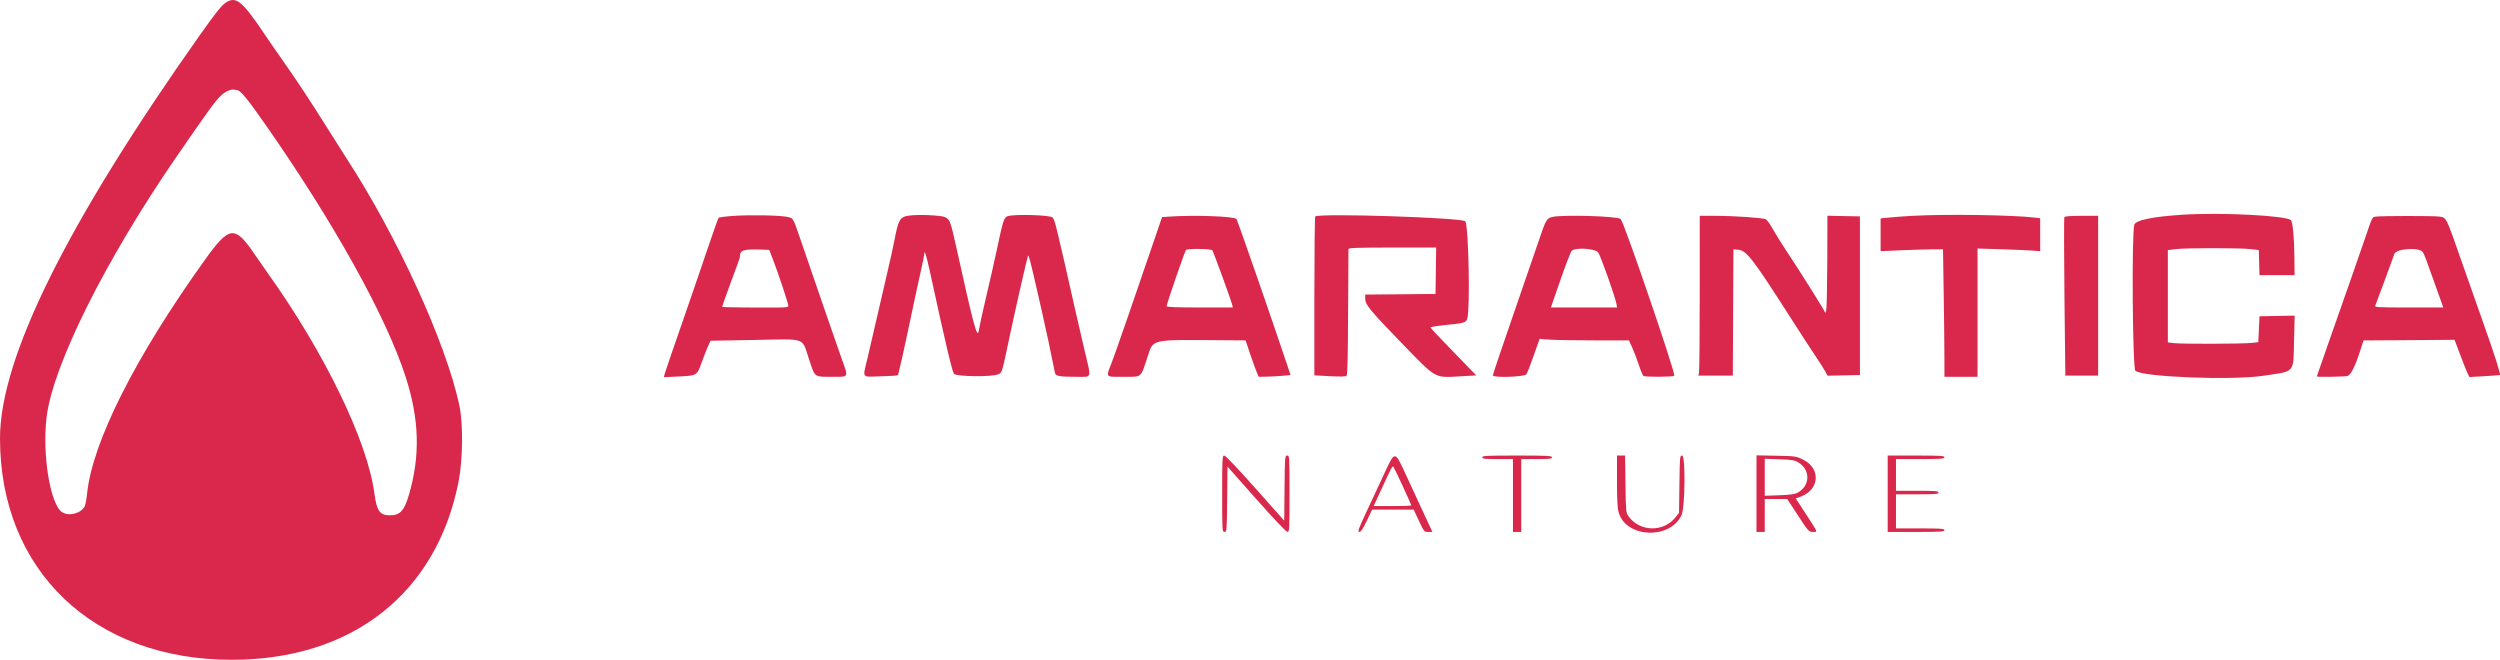 <?xml version="1.0" encoding="UTF-8"?> <svg xmlns="http://www.w3.org/2000/svg" width="1239" height="327" viewBox="0 0 1239 327" fill="none"><path fill-rule="evenodd" clip-rule="evenodd" d="M1081.42 106.436C1066.44 107.418 1058.3 109.148 1057.74 111.471C1056.42 116.903 1056.9 182.363 1058.27 183.727C1061.41 186.847 1106.08 188.597 1121.85 186.217C1137.78 183.812 1136.53 185.28 1136.94 168.528L1137.24 156.428L1128.51 156.588L1119.8 156.749L1119.5 163.157L1119.21 169.564L1115.99 169.942C1111.76 170.44 1081.43 170.531 1077.47 170.06L1074.39 169.691V146.814V123.938L1078.35 123.453C1083.41 122.835 1110.36 122.839 1115.53 123.46L1119.46 123.933L1119.63 130.148L1119.8 136.365H1128.5H1137.2L1137.11 127.384C1137.03 118.11 1136.27 109.992 1135.42 109.15C1133.07 106.811 1100.59 105.179 1081.42 106.436ZM364.108 106.956C359.961 107.224 356.372 107.661 356.13 107.928C355.891 108.193 353.142 115.967 350.022 125.206C346.904 134.443 341.076 151.406 337.072 162.901C333.065 174.396 329.613 184.503 329.394 185.366L329 186.93L336.475 186.579C345.357 186.161 345.442 186.111 347.674 179.846C348.546 177.393 349.899 173.923 350.68 172.132L352.099 168.876L374.114 168.477C400.189 168.004 397.238 166.956 400.943 178.014C404.068 187.336 403.241 186.724 412.771 186.735C420.808 186.747 420.535 187.261 417.292 178.216C414.979 171.765 406.922 148.447 396.493 118.019C393.013 107.871 393.184 108.161 390.337 107.522C386.784 106.725 372.444 106.415 364.108 106.956ZM450.368 106.868C445.92 107.549 445.212 108.804 443.173 119.631C442.675 122.278 440.957 130.01 439.358 136.812C437.759 143.613 435.38 153.897 434.072 159.663C432.763 165.428 430.904 173.442 429.939 177.473C427.47 187.786 426.748 186.778 436.425 186.509C440.957 186.383 444.797 186.149 444.959 185.988C445.299 185.651 448.243 172.494 451.897 155.004C453.302 148.277 455.263 139.2 456.258 134.835C457.251 130.47 458.071 126.408 458.083 125.808C458.121 123.44 459.128 126.63 460.866 134.618C468.497 169.727 471.889 184.134 472.781 185.228C473.991 186.708 491.84 186.892 494.819 185.452C496.653 184.566 496.518 185.01 500.215 167.525C503.134 153.704 508.888 128.368 509.473 126.756C509.81 125.828 511.122 131.09 516.37 154.42C519.13 166.689 520.287 172.13 522.831 184.777C523.156 186.394 525.045 186.744 533.421 186.744C541.383 186.744 540.916 188.039 537.76 174.716C536.48 169.32 534.489 160.712 533.332 155.585C523.198 110.647 522.913 109.472 521.69 107.81C520.79 106.588 503.381 106.035 499.527 107.106C497.614 107.64 497.126 109.099 494.138 123.261C493.022 128.547 490.645 139.069 488.852 146.644C487.06 154.22 485.422 161.658 485.213 163.175C484.447 168.735 483.067 163.748 473.78 121.805C471.126 109.821 470.707 108.727 468.338 107.6C466.388 106.669 454.757 106.196 450.368 106.868ZM947.846 106.965C943.819 107.192 938.611 107.573 936.276 107.808L932.029 108.236V116.357V124.477L942.72 124.015C948.6 123.761 955.56 123.553 958.185 123.553H962.955L963.293 145.103C963.477 156.953 963.636 171.172 963.645 176.699L963.664 186.744H971.868H980.069V154.959V123.17L991.639 123.521C998.005 123.714 1004.99 124.012 1007.16 124.185L1011.12 124.497V116.344V108.19L1008.63 107.871C998.226 106.542 964.267 106.035 947.846 106.965ZM578.94 107.382L575.904 107.595L572.393 117.903C561.881 148.762 552.829 174.862 550.975 179.66C548.016 187.315 547.549 186.744 556.769 186.744C566.084 186.744 565.168 187.453 568.468 177.7C571.882 167.615 568.526 168.371 608.728 168.634L617.322 168.69L619.512 175.243C620.715 178.845 622.177 182.907 622.761 184.27L623.822 186.744L627.796 186.672C629.985 186.632 633.533 186.437 635.683 186.235L639.594 185.871L637.942 180.922C630.893 159.779 613.249 108.983 612.801 108.534C611.421 107.165 591.658 106.49 578.94 107.382ZM651.838 107.284C651.596 107.529 651.398 125.343 651.398 146.871V186.013L659.076 186.435C664.314 186.722 666.954 186.659 667.385 186.231C667.815 185.8 668.045 175.913 668.111 154.87C668.163 137.966 668.247 123.808 668.298 123.408C668.368 122.839 673.167 122.679 690.078 122.679H711.767L711.61 134.183L711.45 145.684L694.021 145.838L676.59 145.993V147.923C676.59 150.951 678.973 153.869 694.492 169.854C712.323 188.223 710.576 187.254 724.407 186.462L731.641 186.045L720.374 174.443C714.177 168.063 709.029 162.618 708.936 162.344C708.843 162.07 711.874 161.535 715.673 161.158C725.776 160.155 726.503 159.949 727.177 157.902C728.669 153.375 727.833 111.764 726.209 109.685C724.781 107.858 653.539 105.557 651.838 107.284ZM769.271 107.529C766.565 108.166 766.073 109.023 762.75 118.893C761.133 123.698 755.323 140.579 749.837 156.405C744.352 172.232 739.865 185.562 739.865 186.031C739.865 187.333 755.508 186.821 756.489 185.486C756.867 184.974 758.487 180.824 760.09 176.262L763.008 167.97L768.223 168.331C771.093 168.528 781.062 168.69 790.377 168.69H807.313L808.954 172.329C809.856 174.333 811.33 178.198 812.228 180.922C813.125 183.643 814.147 186.063 814.503 186.298C815.453 186.928 829.375 186.838 829.772 186.199C830.496 185.035 804.915 110.232 803.213 108.541C801.785 107.124 774.459 106.309 769.271 107.529ZM842.382 145.248C842.378 166.309 842.216 184.132 842.022 184.852L841.669 186.163H850.226H858.785L858.938 154.858L859.088 123.557L861.432 123.756C865.561 124.112 868.704 128.192 887.512 157.624C892.117 164.833 897.649 173.35 899.808 176.551C901.965 179.755 904.176 183.235 904.721 184.286L905.712 186.195L913.744 186.033L921.776 185.871V146.559V107.244L913.719 107.084L905.664 106.92L905.596 129.505C905.557 141.928 905.324 152.877 905.078 153.837C904.832 154.8 904.6 155.296 904.562 154.943C904.484 154.216 891.682 133.834 885.211 124.134C882.861 120.611 879.885 115.823 878.595 113.495C877.308 111.168 875.767 109.003 875.17 108.684C873.778 107.946 859.507 106.974 849.862 106.963L842.391 106.954L842.382 145.248ZM1023.1 107.584C1022.89 107.93 1022.91 125.751 1023.14 147.188L1023.58 186.163H1031.7H1039.83V146.559V106.954H1031.66C1026.44 106.954 1023.35 107.181 1023.1 107.584ZM1177.41 107.366C1175.59 107.643 1175.96 106.853 1171.64 119.475C1168.34 129.097 1163.53 142.845 1153.22 172.161C1150.46 179.998 1148.21 186.484 1148.21 186.577C1148.21 186.915 1162.02 186.717 1163.37 186.36C1165.02 185.918 1167.21 181.607 1169.68 173.932L1171.36 168.717L1192.01 168.591C1203.36 168.521 1213.51 168.448 1214.56 168.43L1216.47 168.398L1219.21 175.668C1220.71 179.665 1222.36 183.819 1222.88 184.897L1223.82 186.86L1231.28 186.444C1235.38 186.213 1238.84 185.927 1238.96 185.807C1239.38 185.432 1236.16 175.331 1230.99 160.827C1228.26 153.141 1223.14 138.611 1219.62 128.543C1212.21 107.278 1212.49 107.831 1208.81 107.33C1205.89 106.932 1180.07 106.961 1177.41 107.366ZM378.197 123.736L381.231 123.844L383.035 128.493C385.59 135.084 390.69 150.387 390.69 151.472C390.69 152.235 389.724 152.388 384.684 152.418C372.774 152.491 358.196 152.307 357.968 152.081C357.841 151.954 359.745 146.482 362.202 139.922C364.66 133.363 366.668 127.838 366.668 127.649C366.668 123.835 368.017 123.376 378.197 123.736ZM600.821 124.039C601.242 124.458 610.127 148.714 610.616 150.781L610.997 152.382H594.58C583.286 152.382 578.166 152.187 578.166 151.757C578.166 150.668 587.096 124.755 587.761 123.913C588.39 123.118 600.008 123.231 600.821 124.039ZM789.309 123.815C790.566 124.105 791.814 124.689 792.085 125.112C793.433 127.218 800.245 146.431 801.084 150.489L801.473 152.382H785.045H768.615L773.302 138.863C775.88 131.427 778.415 124.875 778.936 124.302C780.005 123.129 785.266 122.882 789.309 123.815ZM1200.72 124.92C1201.41 125.857 1202.28 128.167 1207.73 143.5L1210.88 152.382H1193.84C1177.83 152.382 1176.82 152.321 1177.22 151.363C1177.97 149.561 1186.05 127.692 1186.63 125.908C1187.5 123.188 1198.86 122.393 1200.72 124.92ZM605.702 244.695C605.702 263.187 605.729 263.623 606.863 263.623C607.993 263.623 608.032 263.141 608.182 247.426L608.339 231.228L622.685 247.426C631.26 257.107 637.446 263.623 638.063 263.623C639.029 263.623 639.095 262.38 639.095 244.695C639.095 226.204 639.07 225.767 637.933 225.767C636.806 225.767 636.767 226.25 636.615 241.913L636.46 258.058L622.114 241.913C613.539 232.261 607.353 225.767 606.735 225.767C605.77 225.767 605.702 226.997 605.702 244.695ZM686.097 234.619C683.81 239.519 679.831 248.051 677.251 253.577C673.258 262.131 672.725 263.623 673.661 263.623C674.472 263.623 675.447 262.181 677.397 258.09L680.032 252.556H690.317H700.603L703.204 258.09C705.761 263.53 705.839 263.623 707.854 263.623H709.902L705.768 254.741C703.495 249.857 699.584 241.403 697.077 235.958C691.137 223.057 691.467 223.098 686.097 234.619ZM734.593 226.641C734.593 227.372 735.829 227.513 742.209 227.513H749.825V245.569V263.623H751.875H753.925V245.569V227.513H761.541C767.92 227.513 769.159 227.372 769.159 226.641C769.159 225.882 766.847 225.767 751.875 225.767C736.902 225.767 734.593 225.882 734.593 226.641ZM801.38 238.473C801.38 248.094 801.596 251.897 802.263 254.134C806.025 266.732 827.913 267.466 833.416 255.178C835.135 251.338 835.372 225.767 833.689 225.767C832.541 225.767 832.502 226.177 832.322 239.936L832.138 254.107L830.528 256.204C824.649 263.861 812.733 263.712 807.132 255.907C805.816 254.071 805.768 253.584 805.59 239.891L805.406 225.767H803.393H801.38V238.473ZM870.513 244.645V263.623H872.562H874.614V255.471V247.315H880.18H885.749L891.079 255.471C896.207 263.313 896.486 263.623 898.401 263.623C900.961 263.623 901.2 264.26 895.19 255.029L889.985 247.037L892.634 246.035C901.828 242.567 902.412 232.156 893.654 227.805C890.233 226.104 889.874 226.052 880.326 225.862L870.513 225.667V244.645ZM935.543 244.695V263.623H949.605C961.712 263.623 963.664 263.501 963.664 262.749C963.664 262.002 961.94 261.875 951.655 261.875H939.645V253.43V244.985H950.19C959.173 244.985 960.735 244.856 960.735 244.114C960.735 243.369 959.173 243.239 950.19 243.239H939.645V235.376V227.513H951.655C961.94 227.513 963.664 227.388 963.664 226.641C963.664 225.887 961.712 225.767 949.605 225.767H935.543V244.695ZM891.042 229.023C897.417 232.725 897.248 240.834 890.725 244.276C889.493 244.926 886.819 245.279 881.791 245.456L874.614 245.709V236.542V227.372L881.818 227.612C887.687 227.805 889.395 228.067 891.042 229.023ZM695.237 241.004C697.548 246.024 699.441 250.283 699.441 250.468C699.441 250.657 695.243 250.811 690.112 250.811H680.783L684.776 242.155C689.743 231.38 690.075 230.766 690.604 231.382C690.841 231.656 692.925 235.987 695.237 241.004Z" fill="#D9284B"></path><path fill-rule="evenodd" clip-rule="evenodd" d="M112.217 1.087C109.912 2.502 107.19 5.877 98.933 17.561C33.058 110.765 0 177.495 0 217.259C0 282.674 46.347 326.987 114.781 327C174.413 327.013 216.306 294.16 227.249 238.802C229.413 227.863 229.601 209.938 227.648 200.859C220.966 169.777 196.983 117.313 171.614 78.276C170.024 75.832 165.836 69.226 162.308 63.6C153.849 50.112 146.678 39.235 140.388 30.349C137.567 26.363 133.461 20.424 131.262 17.151C120.194 0.671 117.12 -1.923 112.217 1.087ZM117.39 44.63C119.086 44.63 122.557 48.846 131.955 62.321C165.753 110.779 191.499 157.167 201.05 186.82C207.858 207.959 208.339 225.869 202.622 245.378C200.375 253.047 198.244 255.367 193.43 255.387C188.205 255.41 186.728 253.37 185.547 244.497C182.106 218.637 160.933 174.899 132.75 135.429C130.823 132.733 127.868 128.49 126.182 126.001C116.367 111.524 113.704 111.829 101.523 128.822C67.072 176.875 45.755 219.154 43.169 244.557C42.895 247.253 42.38 250.077 42.026 250.833C40.342 254.414 34.093 256.068 30.743 253.817C24.827 249.84 20.831 224.929 23.14 206.404C26.322 180.87 52.288 128.841 87.129 78.187C103.746 54.027 106.894 49.72 109.907 47.019C111.955 45.182 114.767 44.042 116.205 44.463C116.519 44.554 117.053 44.63 117.39 44.63Z" fill="#D9284B"></path></svg> 